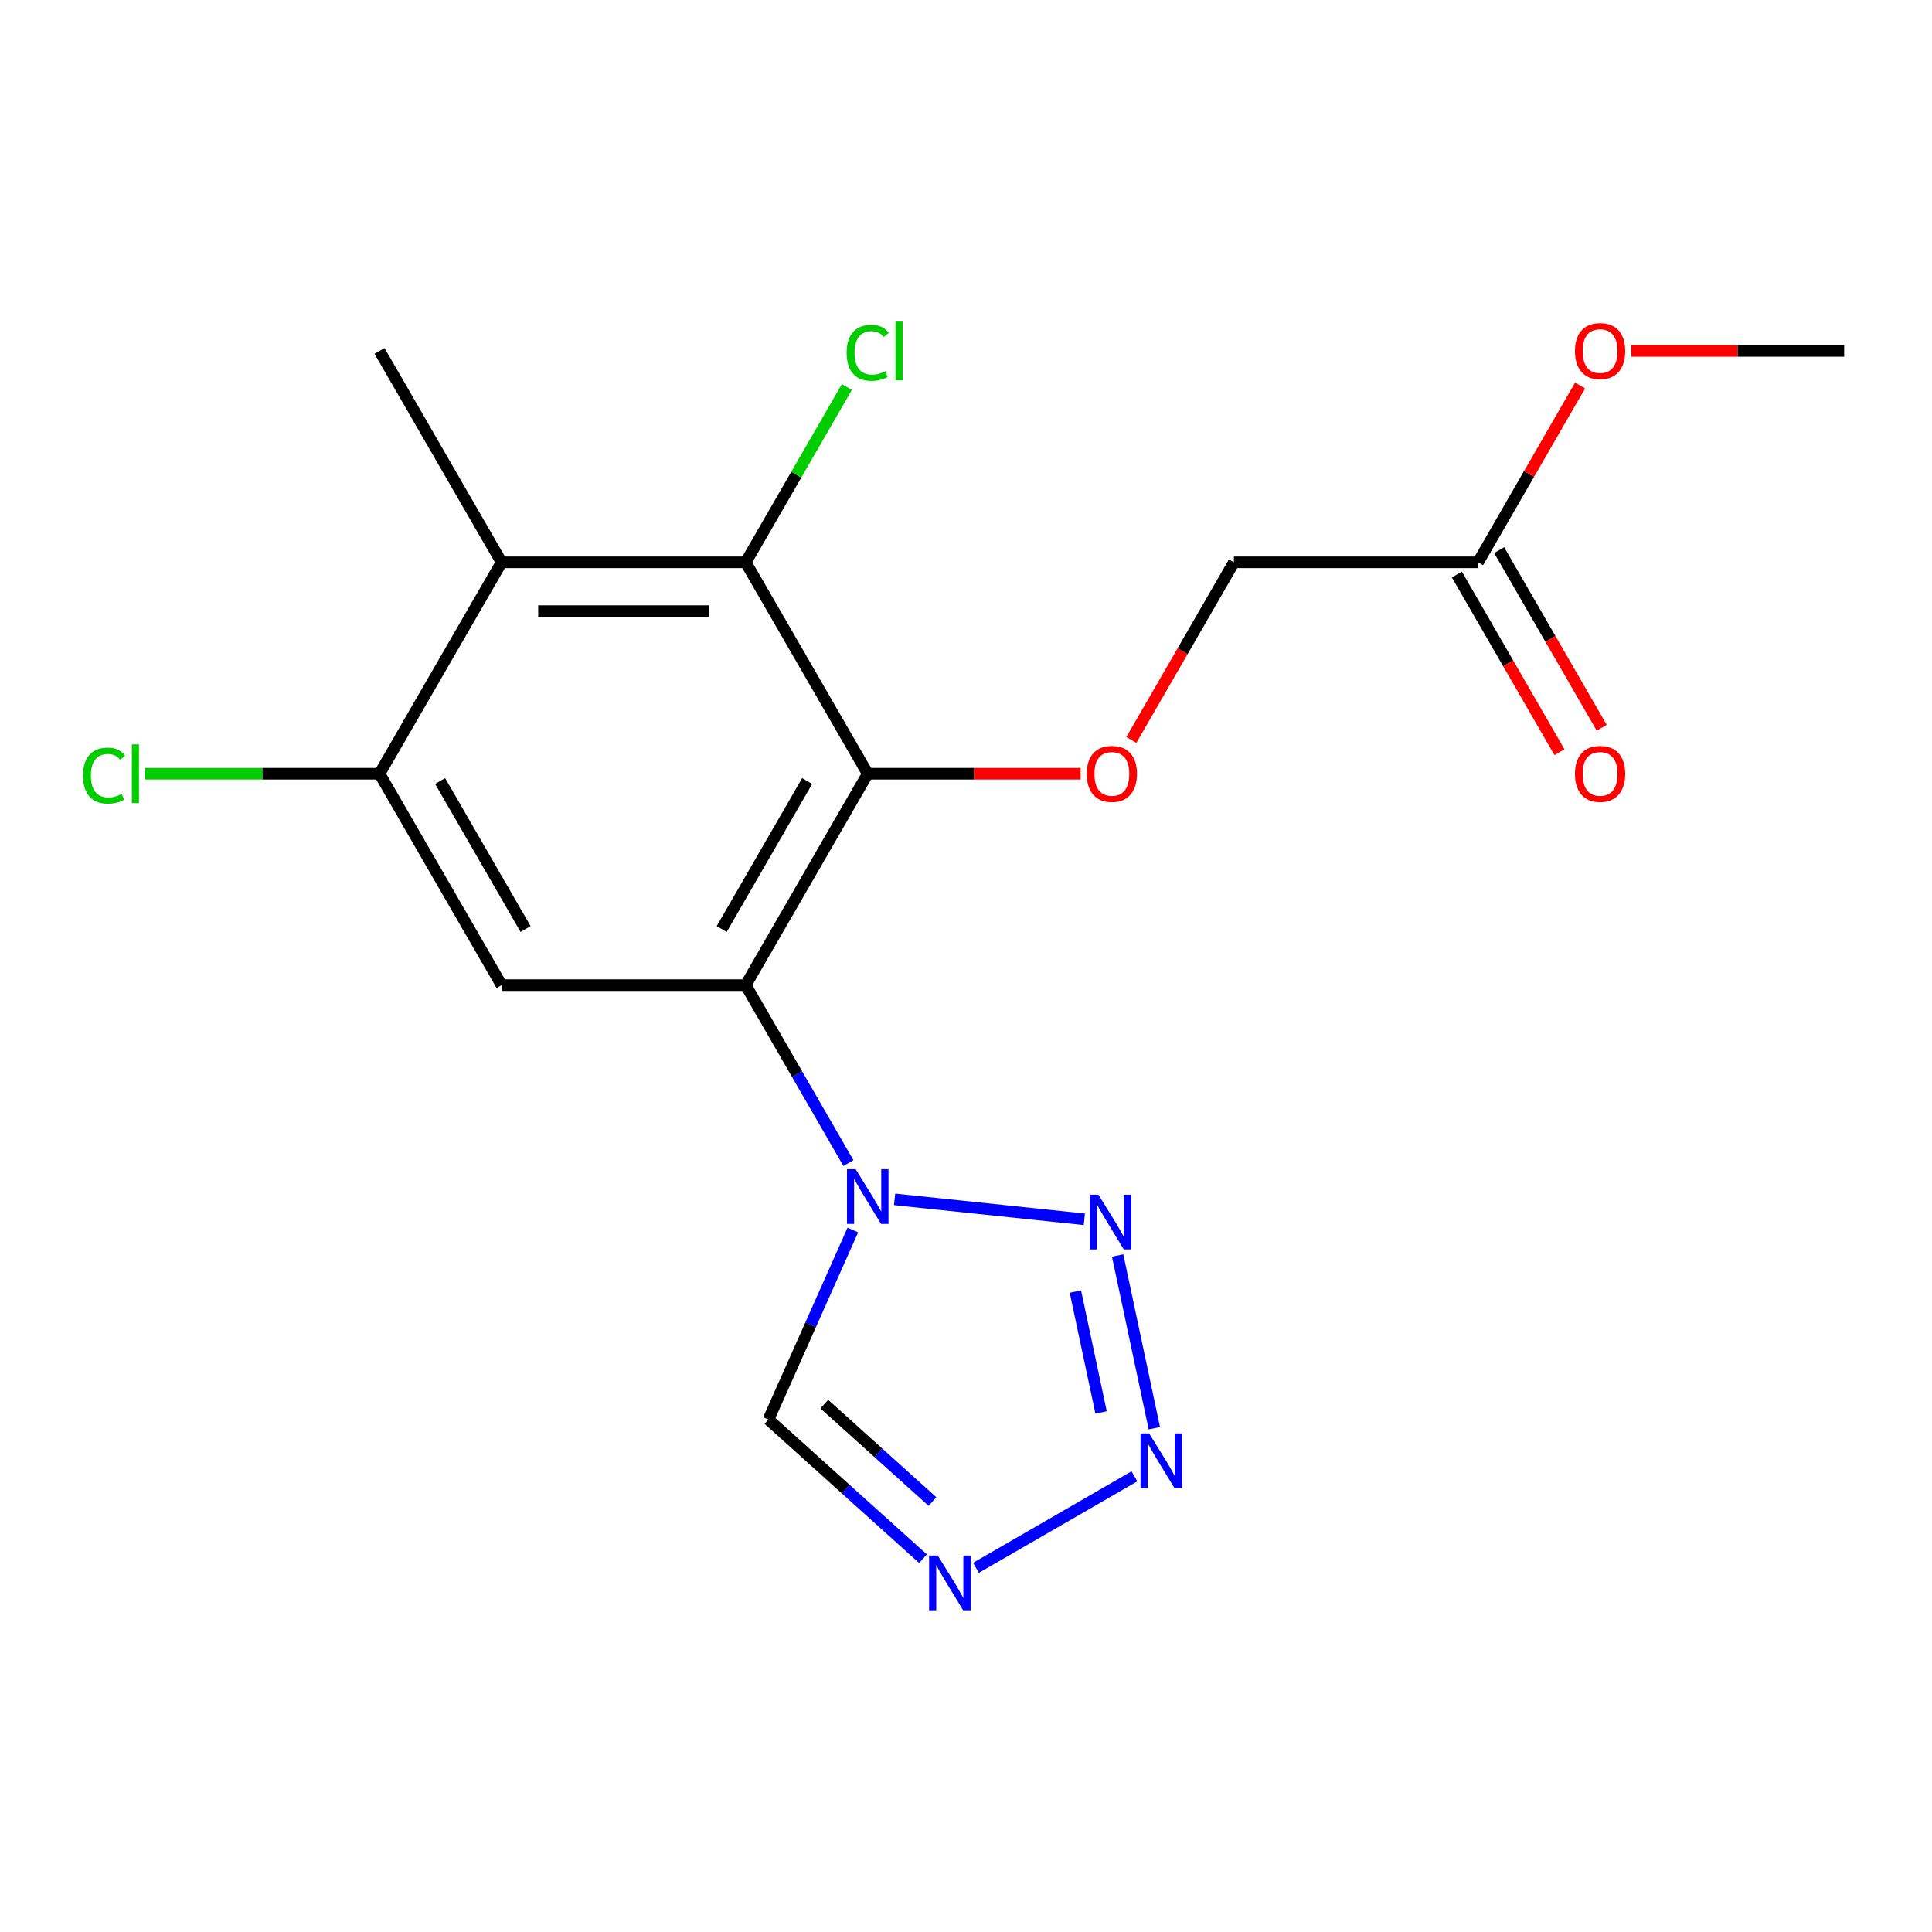 <?xml version='1.0' encoding='iso-8859-1'?>
<svg version='1.1' baseProfile='full'
              xmlns='http://www.w3.org/2000/svg'
                      xmlns:rdkit='http://www.rdkit.org/xml'
                      xmlns:xlink='http://www.w3.org/1999/xlink'
                  xml:space='preserve'
width='1000px' height='1000px' viewBox='0 0 1000 1000'>
<!-- END OF HEADER -->
<rect style='opacity:1.0;fill:#FFFFFF;stroke:none' width='1000' height='1000' x='0' y='0'> </rect>
<path class='bond-0' d='M 385.968,509.9 L 412.556,555.952' style='fill:none;fill-rule:evenodd;stroke:#000000;stroke-width:6px;stroke-linecap:butt;stroke-linejoin:miter;stroke-opacity:1' />
<path class='bond-0' d='M 412.556,555.952 L 439.144,602.004' style='fill:none;fill-rule:evenodd;stroke:#0000FF;stroke-width:6px;stroke-linecap:butt;stroke-linejoin:miter;stroke-opacity:1' />
<path class='bond-1' d='M 385.968,509.9 L 449.143,400.477' style='fill:none;fill-rule:evenodd;stroke:#000000;stroke-width:6px;stroke-linecap:butt;stroke-linejoin:miter;stroke-opacity:1' />
<path class='bond-1' d='M 373.56,480.852 L 417.782,404.256' style='fill:none;fill-rule:evenodd;stroke:#000000;stroke-width:6px;stroke-linecap:butt;stroke-linejoin:miter;stroke-opacity:1' />
<path class='bond-6' d='M 385.968,509.9 L 259.617,509.9' style='fill:none;fill-rule:evenodd;stroke:#000000;stroke-width:6px;stroke-linecap:butt;stroke-linejoin:miter;stroke-opacity:1' />
<path class='bond-2' d='M 463.042,620.784 L 561.252,631.106' style='fill:none;fill-rule:evenodd;stroke:#0000FF;stroke-width:6px;stroke-linecap:butt;stroke-linejoin:miter;stroke-opacity:1' />
<path class='bond-9' d='M 441.432,636.642 L 419.592,685.696' style='fill:none;fill-rule:evenodd;stroke:#0000FF;stroke-width:6px;stroke-linecap:butt;stroke-linejoin:miter;stroke-opacity:1' />
<path class='bond-9' d='M 419.592,685.696 L 397.752,734.75' style='fill:none;fill-rule:evenodd;stroke:#000000;stroke-width:6px;stroke-linecap:butt;stroke-linejoin:miter;stroke-opacity:1' />
<path class='bond-4' d='M 449.143,400.477 L 385.968,291.054' style='fill:none;fill-rule:evenodd;stroke:#000000;stroke-width:6px;stroke-linecap:butt;stroke-linejoin:miter;stroke-opacity:1' />
<path class='bond-10' d='M 449.143,400.477 L 504.239,400.477' style='fill:none;fill-rule:evenodd;stroke:#000000;stroke-width:6px;stroke-linecap:butt;stroke-linejoin:miter;stroke-opacity:1' />
<path class='bond-10' d='M 504.239,400.477 L 559.335,400.477' style='fill:none;fill-rule:evenodd;stroke:#FF0000;stroke-width:6px;stroke-linecap:butt;stroke-linejoin:miter;stroke-opacity:1' />
<path class='bond-3' d='M 578.483,649.849 L 597.484,739.244' style='fill:none;fill-rule:evenodd;stroke:#0000FF;stroke-width:6px;stroke-linecap:butt;stroke-linejoin:miter;stroke-opacity:1' />
<path class='bond-3' d='M 556.615,668.512 L 569.916,731.088' style='fill:none;fill-rule:evenodd;stroke:#0000FF;stroke-width:6px;stroke-linecap:butt;stroke-linejoin:miter;stroke-opacity:1' />
<path class='bond-20' d='M 587.173,764.144 L 505.146,811.502' style='fill:none;fill-rule:evenodd;stroke:#0000FF;stroke-width:6px;stroke-linecap:butt;stroke-linejoin:miter;stroke-opacity:1' />
<path class='bond-14' d='M 385.968,291.054 L 412.158,245.692' style='fill:none;fill-rule:evenodd;stroke:#000000;stroke-width:6px;stroke-linecap:butt;stroke-linejoin:miter;stroke-opacity:1' />
<path class='bond-14' d='M 412.158,245.692 L 438.347,200.33' style='fill:none;fill-rule:evenodd;stroke:#00CC00;stroke-width:6px;stroke-linecap:butt;stroke-linejoin:miter;stroke-opacity:1' />
<path class='bond-19' d='M 385.968,291.054 L 259.617,291.054' style='fill:none;fill-rule:evenodd;stroke:#000000;stroke-width:6px;stroke-linecap:butt;stroke-linejoin:miter;stroke-opacity:1' />
<path class='bond-19' d='M 367.015,316.325 L 278.57,316.325' style='fill:none;fill-rule:evenodd;stroke:#000000;stroke-width:6px;stroke-linecap:butt;stroke-linejoin:miter;stroke-opacity:1' />
<path class='bond-5' d='M 477.75,806.78 L 437.751,770.765' style='fill:none;fill-rule:evenodd;stroke:#0000FF;stroke-width:6px;stroke-linecap:butt;stroke-linejoin:miter;stroke-opacity:1' />
<path class='bond-5' d='M 437.751,770.765 L 397.752,734.75' style='fill:none;fill-rule:evenodd;stroke:#000000;stroke-width:6px;stroke-linecap:butt;stroke-linejoin:miter;stroke-opacity:1' />
<path class='bond-5' d='M 482.659,777.196 L 454.66,751.986' style='fill:none;fill-rule:evenodd;stroke:#0000FF;stroke-width:6px;stroke-linecap:butt;stroke-linejoin:miter;stroke-opacity:1' />
<path class='bond-5' d='M 454.66,751.986 L 426.66,726.775' style='fill:none;fill-rule:evenodd;stroke:#000000;stroke-width:6px;stroke-linecap:butt;stroke-linejoin:miter;stroke-opacity:1' />
<path class='bond-8' d='M 259.617,509.9 L 196.442,400.477' style='fill:none;fill-rule:evenodd;stroke:#000000;stroke-width:6px;stroke-linecap:butt;stroke-linejoin:miter;stroke-opacity:1' />
<path class='bond-8' d='M 272.026,480.852 L 227.803,404.256' style='fill:none;fill-rule:evenodd;stroke:#000000;stroke-width:6px;stroke-linecap:butt;stroke-linejoin:miter;stroke-opacity:1' />
<path class='bond-7' d='M 259.617,291.054 L 196.442,400.477' style='fill:none;fill-rule:evenodd;stroke:#000000;stroke-width:6px;stroke-linecap:butt;stroke-linejoin:miter;stroke-opacity:1' />
<path class='bond-17' d='M 259.617,291.054 L 196.442,181.632' style='fill:none;fill-rule:evenodd;stroke:#000000;stroke-width:6px;stroke-linecap:butt;stroke-linejoin:miter;stroke-opacity:1' />
<path class='bond-15' d='M 196.442,400.477 L 135.766,400.477' style='fill:none;fill-rule:evenodd;stroke:#000000;stroke-width:6px;stroke-linecap:butt;stroke-linejoin:miter;stroke-opacity:1' />
<path class='bond-15' d='M 135.766,400.477 L 75.09,400.477' style='fill:none;fill-rule:evenodd;stroke:#00CC00;stroke-width:6px;stroke-linecap:butt;stroke-linejoin:miter;stroke-opacity:1' />
<path class='bond-13' d='M 585.585,382.999 L 612.127,337.027' style='fill:none;fill-rule:evenodd;stroke:#FF0000;stroke-width:6px;stroke-linecap:butt;stroke-linejoin:miter;stroke-opacity:1' />
<path class='bond-13' d='M 612.127,337.027 L 638.669,291.054' style='fill:none;fill-rule:evenodd;stroke:#000000;stroke-width:6px;stroke-linecap:butt;stroke-linejoin:miter;stroke-opacity:1' />
<path class='bond-11' d='M 765.02,291.054 L 638.669,291.054' style='fill:none;fill-rule:evenodd;stroke:#000000;stroke-width:6px;stroke-linecap:butt;stroke-linejoin:miter;stroke-opacity:1' />
<path class='bond-12' d='M 754.077,297.372 L 780.619,343.344' style='fill:none;fill-rule:evenodd;stroke:#000000;stroke-width:6px;stroke-linecap:butt;stroke-linejoin:miter;stroke-opacity:1' />
<path class='bond-12' d='M 780.619,343.344 L 807.161,389.316' style='fill:none;fill-rule:evenodd;stroke:#FF0000;stroke-width:6px;stroke-linecap:butt;stroke-linejoin:miter;stroke-opacity:1' />
<path class='bond-12' d='M 775.962,284.737 L 802.504,330.709' style='fill:none;fill-rule:evenodd;stroke:#000000;stroke-width:6px;stroke-linecap:butt;stroke-linejoin:miter;stroke-opacity:1' />
<path class='bond-12' d='M 802.504,330.709 L 829.046,376.681' style='fill:none;fill-rule:evenodd;stroke:#FF0000;stroke-width:6px;stroke-linecap:butt;stroke-linejoin:miter;stroke-opacity:1' />
<path class='bond-16' d='M 765.02,291.054 L 791.435,245.302' style='fill:none;fill-rule:evenodd;stroke:#000000;stroke-width:6px;stroke-linecap:butt;stroke-linejoin:miter;stroke-opacity:1' />
<path class='bond-16' d='M 791.435,245.302 L 817.849,199.55' style='fill:none;fill-rule:evenodd;stroke:#FF0000;stroke-width:6px;stroke-linecap:butt;stroke-linejoin:miter;stroke-opacity:1' />
<path class='bond-18' d='M 844.354,181.632 L 899.45,181.632' style='fill:none;fill-rule:evenodd;stroke:#FF0000;stroke-width:6px;stroke-linecap:butt;stroke-linejoin:miter;stroke-opacity:1' />
<path class='bond-18' d='M 899.45,181.632 L 954.545,181.632' style='fill:none;fill-rule:evenodd;stroke:#000000;stroke-width:6px;stroke-linecap:butt;stroke-linejoin:miter;stroke-opacity:1' />
<path  class='atom-1' d='M 442.883 605.163
L 452.163 620.163
Q 453.083 621.643, 454.563 624.323
Q 456.043 627.003, 456.123 627.163
L 456.123 605.163
L 459.883 605.163
L 459.883 633.483
L 456.003 633.483
L 446.043 617.083
Q 444.883 615.163, 443.643 612.963
Q 442.443 610.763, 442.083 610.083
L 442.083 633.483
L 438.403 633.483
L 438.403 605.163
L 442.883 605.163
' fill='#0000FF'/>
<path  class='atom-3' d='M 568.542 618.37
L 577.822 633.37
Q 578.742 634.85, 580.222 637.53
Q 581.702 640.21, 581.782 640.37
L 581.782 618.37
L 585.542 618.37
L 585.542 646.69
L 581.662 646.69
L 571.702 630.29
Q 570.542 628.37, 569.302 626.17
Q 568.102 623.97, 567.742 623.29
L 567.742 646.69
L 564.062 646.69
L 564.062 618.37
L 568.542 618.37
' fill='#0000FF'/>
<path  class='atom-4' d='M 594.811 741.96
L 604.091 756.96
Q 605.011 758.44, 606.491 761.12
Q 607.971 763.8, 608.051 763.96
L 608.051 741.96
L 611.811 741.96
L 611.811 770.28
L 607.931 770.28
L 597.971 753.88
Q 596.811 751.96, 595.571 749.76
Q 594.371 747.56, 594.011 746.88
L 594.011 770.28
L 590.331 770.28
L 590.331 741.96
L 594.811 741.96
' fill='#0000FF'/>
<path  class='atom-6' d='M 485.389 805.135
L 494.669 820.135
Q 495.589 821.615, 497.069 824.295
Q 498.549 826.975, 498.629 827.135
L 498.629 805.135
L 502.389 805.135
L 502.389 833.455
L 498.509 833.455
L 488.549 817.055
Q 487.389 815.135, 486.149 812.935
Q 484.949 810.735, 484.589 810.055
L 484.589 833.455
L 480.909 833.455
L 480.909 805.135
L 485.389 805.135
' fill='#0000FF'/>
<path  class='atom-11' d='M 562.494 400.557
Q 562.494 393.757, 565.854 389.957
Q 569.214 386.157, 575.494 386.157
Q 581.774 386.157, 585.134 389.957
Q 588.494 393.757, 588.494 400.557
Q 588.494 407.437, 585.094 411.357
Q 581.694 415.237, 575.494 415.237
Q 569.254 415.237, 565.854 411.357
Q 562.494 407.477, 562.494 400.557
M 575.494 412.037
Q 579.814 412.037, 582.134 409.157
Q 584.494 406.237, 584.494 400.557
Q 584.494 394.997, 582.134 392.197
Q 579.814 389.357, 575.494 389.357
Q 571.174 389.357, 568.814 392.157
Q 566.494 394.957, 566.494 400.557
Q 566.494 406.277, 568.814 409.157
Q 571.174 412.037, 575.494 412.037
' fill='#FF0000'/>
<path  class='atom-13' d='M 815.195 400.557
Q 815.195 393.757, 818.555 389.957
Q 821.915 386.157, 828.195 386.157
Q 834.475 386.157, 837.835 389.957
Q 841.195 393.757, 841.195 400.557
Q 841.195 407.437, 837.795 411.357
Q 834.395 415.237, 828.195 415.237
Q 821.955 415.237, 818.555 411.357
Q 815.195 407.477, 815.195 400.557
M 828.195 412.037
Q 832.515 412.037, 834.835 409.157
Q 837.195 406.237, 837.195 400.557
Q 837.195 394.997, 834.835 392.197
Q 832.515 389.357, 828.195 389.357
Q 823.875 389.357, 821.515 392.157
Q 819.195 394.957, 819.195 400.557
Q 819.195 406.277, 821.515 409.157
Q 823.875 412.037, 828.195 412.037
' fill='#FF0000'/>
<path  class='atom-15' d='M 438.223 182.612
Q 438.223 175.572, 441.503 171.892
Q 444.823 168.172, 451.103 168.172
Q 456.943 168.172, 460.063 172.292
L 457.423 174.452
Q 455.143 171.452, 451.103 171.452
Q 446.823 171.452, 444.543 174.332
Q 442.303 177.172, 442.303 182.612
Q 442.303 188.212, 444.623 191.092
Q 446.983 193.972, 451.543 193.972
Q 454.663 193.972, 458.303 192.092
L 459.423 195.092
Q 457.943 196.052, 455.703 196.612
Q 453.463 197.172, 450.983 197.172
Q 444.823 197.172, 441.503 193.412
Q 438.223 189.652, 438.223 182.612
' fill='#00CC00'/>
<path  class='atom-15' d='M 463.503 166.452
L 467.183 166.452
L 467.183 196.812
L 463.503 196.812
L 463.503 166.452
' fill='#00CC00'/>
<path  class='atom-16' d='M 42.971 401.457
Q 42.971 394.417, 46.251 390.737
Q 49.571 387.017, 55.851 387.017
Q 61.691 387.017, 64.811 391.137
L 62.171 393.297
Q 59.891 390.297, 55.851 390.297
Q 51.571 390.297, 49.291 393.177
Q 47.051 396.017, 47.051 401.457
Q 47.051 407.057, 49.371 409.937
Q 51.731 412.817, 56.291 412.817
Q 59.411 412.817, 63.051 410.937
L 64.171 413.937
Q 62.691 414.897, 60.451 415.457
Q 58.211 416.017, 55.731 416.017
Q 49.571 416.017, 46.251 412.257
Q 42.971 408.497, 42.971 401.457
' fill='#00CC00'/>
<path  class='atom-16' d='M 68.251 385.297
L 71.931 385.297
L 71.931 415.657
L 68.251 415.657
L 68.251 385.297
' fill='#00CC00'/>
<path  class='atom-17' d='M 815.195 181.712
Q 815.195 174.912, 818.555 171.112
Q 821.915 167.312, 828.195 167.312
Q 834.475 167.312, 837.835 171.112
Q 841.195 174.912, 841.195 181.712
Q 841.195 188.592, 837.795 192.512
Q 834.395 196.392, 828.195 196.392
Q 821.955 196.392, 818.555 192.512
Q 815.195 188.632, 815.195 181.712
M 828.195 193.192
Q 832.515 193.192, 834.835 190.312
Q 837.195 187.392, 837.195 181.712
Q 837.195 176.152, 834.835 173.352
Q 832.515 170.512, 828.195 170.512
Q 823.875 170.512, 821.515 173.312
Q 819.195 176.112, 819.195 181.712
Q 819.195 187.432, 821.515 190.312
Q 823.875 193.192, 828.195 193.192
' fill='#FF0000'/>
</svg>
